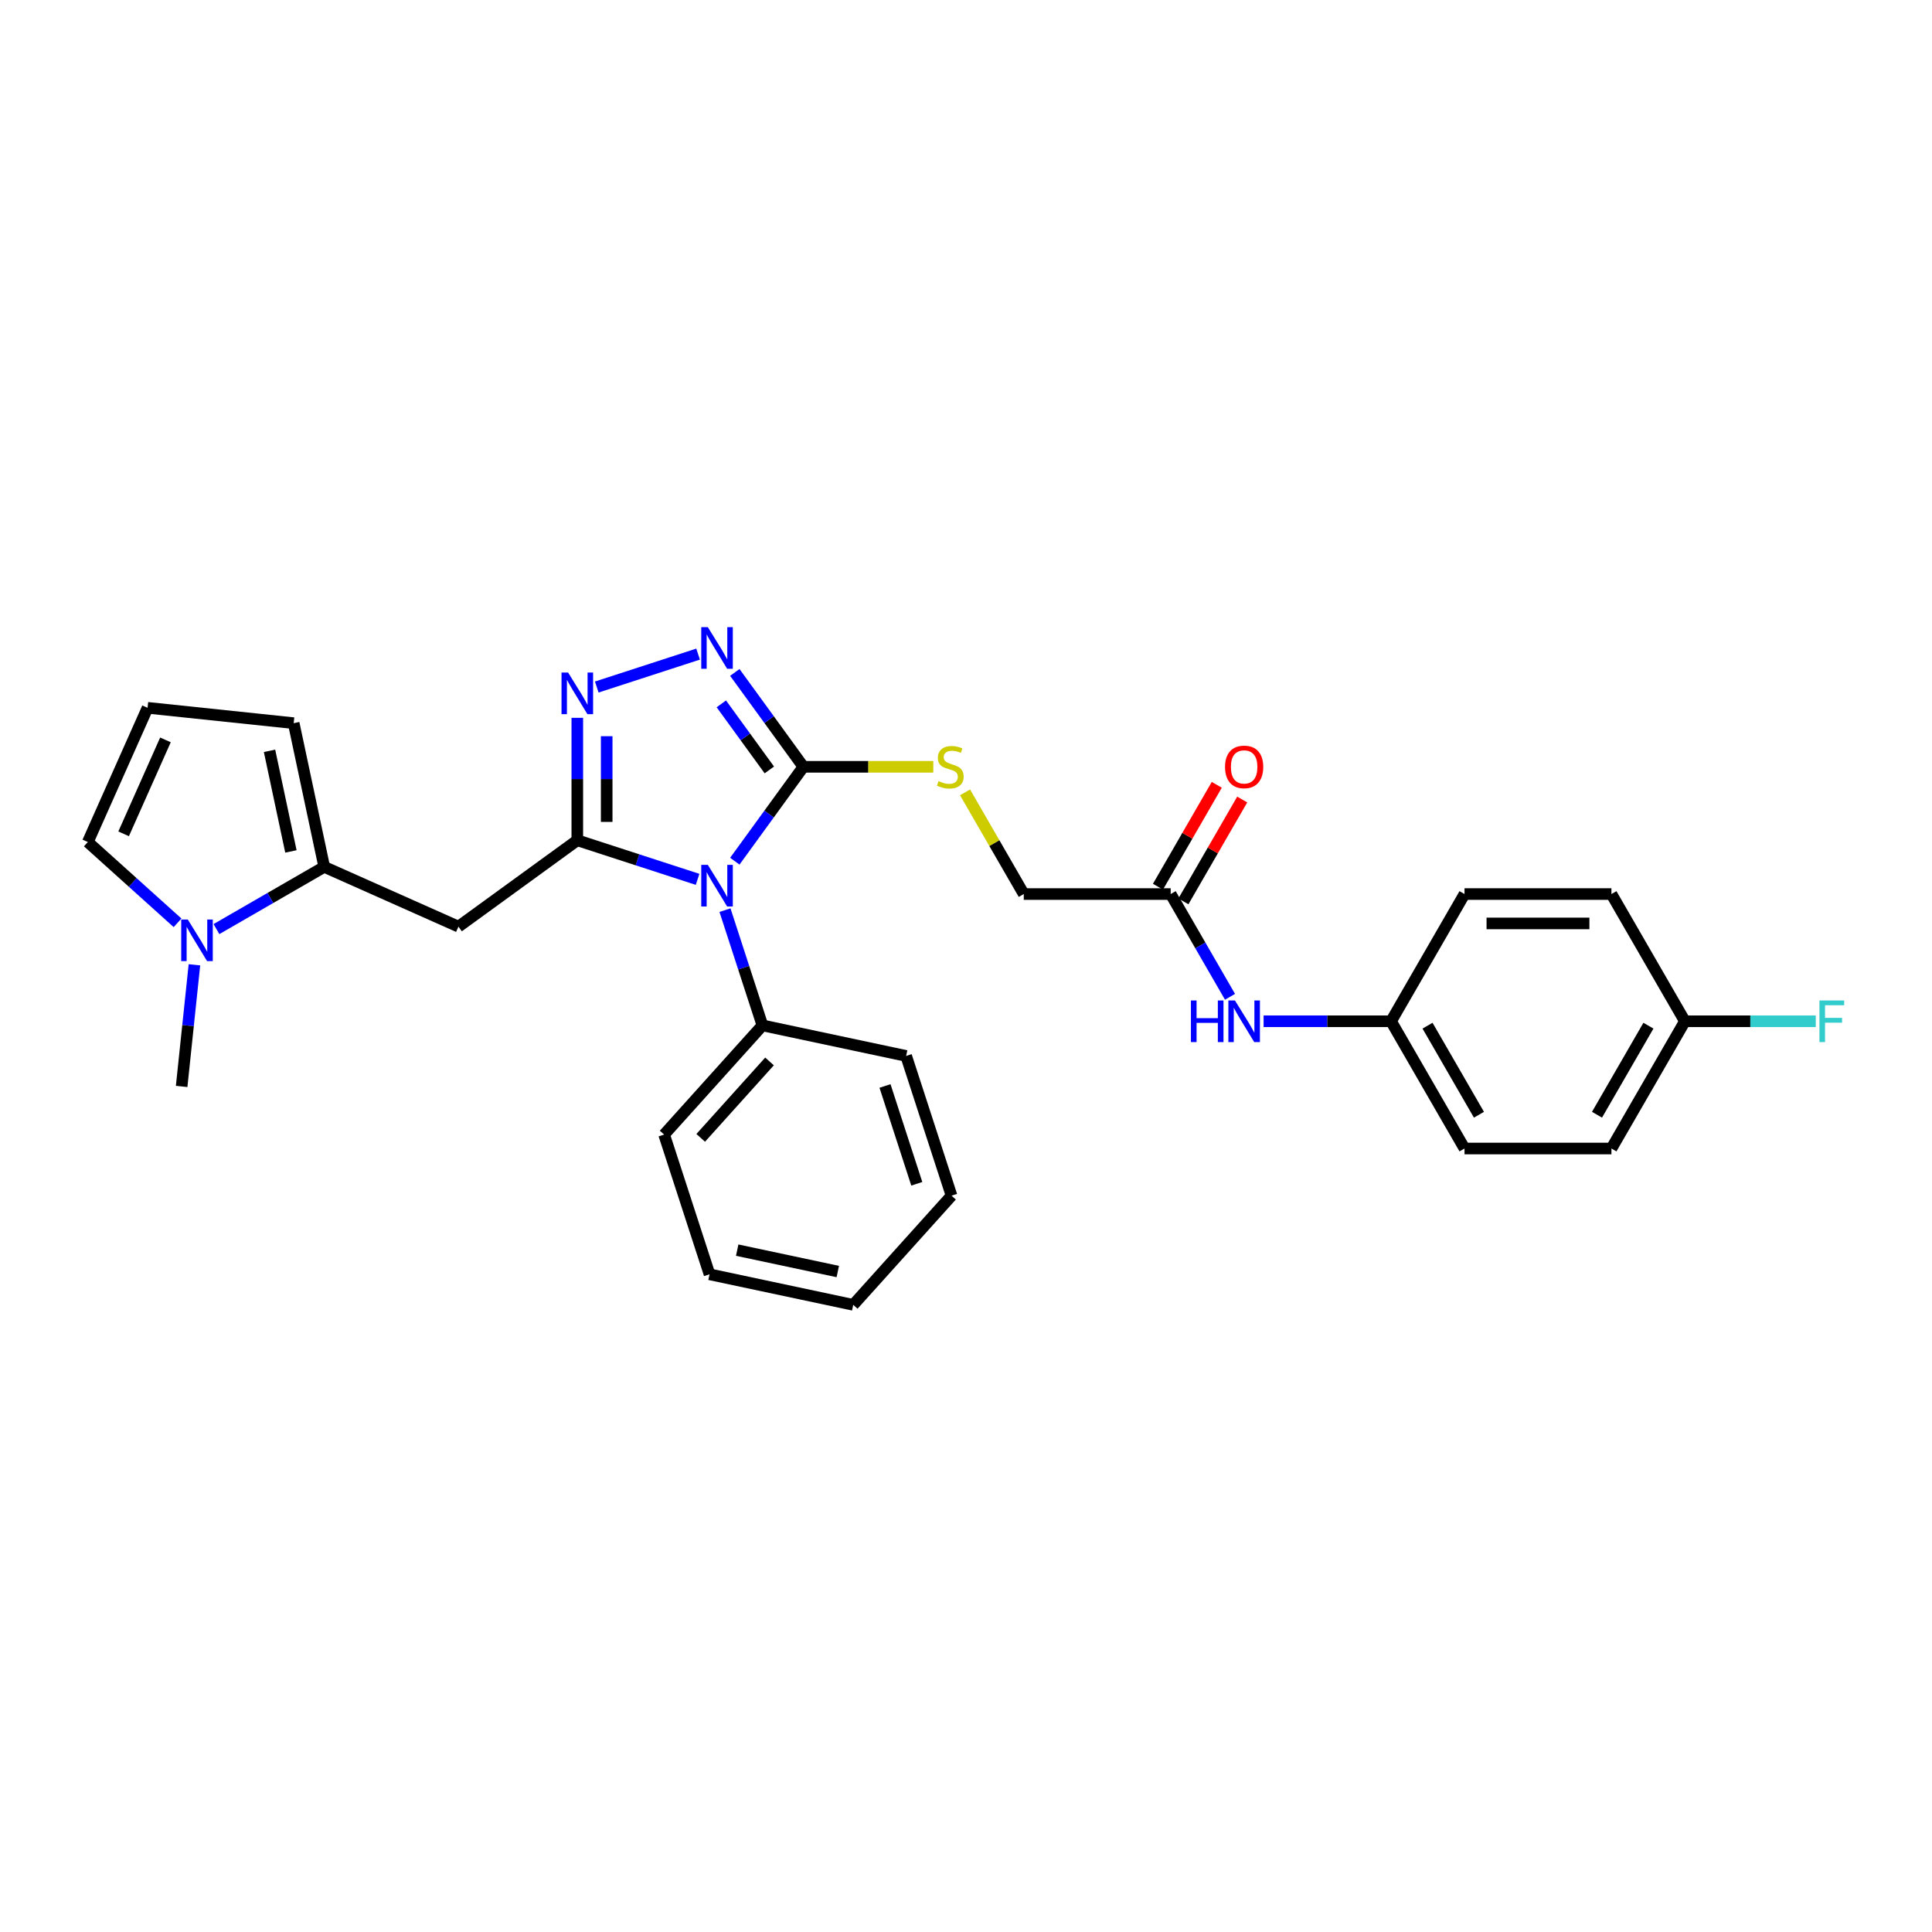<?xml version='1.0' encoding='iso-8859-1'?>
<svg version='1.1' baseProfile='full'
              xmlns='http://www.w3.org/2000/svg'
                      xmlns:rdkit='http://www.rdkit.org/xml'
                      xmlns:xlink='http://www.w3.org/1999/xlink'
                  xml:space='preserve'
width='1000px' height='1000px' viewBox='0 0 1000 1000'>
<!-- END OF HEADER -->
<rect style='opacity:1.0;fill:#FFFFFF;stroke:none' width='1000' height='1000' x='0' y='0'> </rect>
<path class='bond-0' d='M 361.067,455.15 L 329.94,445.036' style='fill:none;fill-rule:evenodd;stroke:#0000FF;stroke-width:6px;stroke-linecap:butt;stroke-linejoin:miter;stroke-opacity:1' />
<path class='bond-0' d='M 329.94,445.036 L 298.813,434.923' style='fill:none;fill-rule:evenodd;stroke:#000000;stroke-width:6px;stroke-linecap:butt;stroke-linejoin:miter;stroke-opacity:1' />
<path class='bond-1' d='M 380.34,445.753 L 398.087,421.327' style='fill:none;fill-rule:evenodd;stroke:#0000FF;stroke-width:6px;stroke-linecap:butt;stroke-linejoin:miter;stroke-opacity:1' />
<path class='bond-1' d='M 398.087,421.327 L 415.833,396.9' style='fill:none;fill-rule:evenodd;stroke:#000000;stroke-width:6px;stroke-linecap:butt;stroke-linejoin:miter;stroke-opacity:1' />
<path class='bond-9' d='M 375.252,471.09 L 384.943,500.917' style='fill:none;fill-rule:evenodd;stroke:#0000FF;stroke-width:6px;stroke-linecap:butt;stroke-linejoin:miter;stroke-opacity:1' />
<path class='bond-9' d='M 384.943,500.917 L 394.635,530.744' style='fill:none;fill-rule:evenodd;stroke:#000000;stroke-width:6px;stroke-linecap:butt;stroke-linejoin:miter;stroke-opacity:1' />
<path class='bond-2' d='M 298.813,434.923 L 298.813,403.235' style='fill:none;fill-rule:evenodd;stroke:#000000;stroke-width:6px;stroke-linecap:butt;stroke-linejoin:miter;stroke-opacity:1' />
<path class='bond-2' d='M 298.813,403.235 L 298.813,371.547' style='fill:none;fill-rule:evenodd;stroke:#0000FF;stroke-width:6px;stroke-linecap:butt;stroke-linejoin:miter;stroke-opacity:1' />
<path class='bond-2' d='M 314.022,425.416 L 314.022,403.235' style='fill:none;fill-rule:evenodd;stroke:#000000;stroke-width:6px;stroke-linecap:butt;stroke-linejoin:miter;stroke-opacity:1' />
<path class='bond-2' d='M 314.022,403.235 L 314.022,381.054' style='fill:none;fill-rule:evenodd;stroke:#0000FF;stroke-width:6px;stroke-linecap:butt;stroke-linejoin:miter;stroke-opacity:1' />
<path class='bond-4' d='M 298.813,434.923 L 237.292,479.62' style='fill:none;fill-rule:evenodd;stroke:#000000;stroke-width:6px;stroke-linecap:butt;stroke-linejoin:miter;stroke-opacity:1' />
<path class='bond-3' d='M 415.833,396.9 L 398.087,372.474' style='fill:none;fill-rule:evenodd;stroke:#000000;stroke-width:6px;stroke-linecap:butt;stroke-linejoin:miter;stroke-opacity:1' />
<path class='bond-3' d='M 398.087,372.474 L 380.34,348.048' style='fill:none;fill-rule:evenodd;stroke:#0000FF;stroke-width:6px;stroke-linecap:butt;stroke-linejoin:miter;stroke-opacity:1' />
<path class='bond-3' d='M 398.205,398.512 L 385.783,381.414' style='fill:none;fill-rule:evenodd;stroke:#000000;stroke-width:6px;stroke-linecap:butt;stroke-linejoin:miter;stroke-opacity:1' />
<path class='bond-3' d='M 385.783,381.414 L 373.36,364.316' style='fill:none;fill-rule:evenodd;stroke:#0000FF;stroke-width:6px;stroke-linecap:butt;stroke-linejoin:miter;stroke-opacity:1' />
<path class='bond-7' d='M 415.833,396.9 L 449.452,396.9' style='fill:none;fill-rule:evenodd;stroke:#000000;stroke-width:6px;stroke-linecap:butt;stroke-linejoin:miter;stroke-opacity:1' />
<path class='bond-7' d='M 449.452,396.9 L 483.072,396.9' style='fill:none;fill-rule:evenodd;stroke:#CCCC00;stroke-width:6px;stroke-linecap:butt;stroke-linejoin:miter;stroke-opacity:1' />
<path class='bond-29' d='M 308.882,355.607 L 361.332,338.565' style='fill:none;fill-rule:evenodd;stroke:#0000FF;stroke-width:6px;stroke-linecap:butt;stroke-linejoin:miter;stroke-opacity:1' />
<path class='bond-5' d='M 237.292,479.62 L 167.823,448.69' style='fill:none;fill-rule:evenodd;stroke:#000000;stroke-width:6px;stroke-linecap:butt;stroke-linejoin:miter;stroke-opacity:1' />
<path class='bond-6' d='M 167.823,448.69 L 139.929,464.795' style='fill:none;fill-rule:evenodd;stroke:#000000;stroke-width:6px;stroke-linecap:butt;stroke-linejoin:miter;stroke-opacity:1' />
<path class='bond-6' d='M 139.929,464.795 L 112.035,480.899' style='fill:none;fill-rule:evenodd;stroke:#0000FF;stroke-width:6px;stroke-linecap:butt;stroke-linejoin:miter;stroke-opacity:1' />
<path class='bond-11' d='M 167.823,448.69 L 152.012,374.308' style='fill:none;fill-rule:evenodd;stroke:#000000;stroke-width:6px;stroke-linecap:butt;stroke-linejoin:miter;stroke-opacity:1' />
<path class='bond-11' d='M 150.575,440.695 L 139.507,388.627' style='fill:none;fill-rule:evenodd;stroke:#000000;stroke-width:6px;stroke-linecap:butt;stroke-linejoin:miter;stroke-opacity:1' />
<path class='bond-10' d='M 91.898,477.647 L 68.676,456.738' style='fill:none;fill-rule:evenodd;stroke:#0000FF;stroke-width:6px;stroke-linecap:butt;stroke-linejoin:miter;stroke-opacity:1' />
<path class='bond-10' d='M 68.676,456.738 L 45.455,435.829' style='fill:none;fill-rule:evenodd;stroke:#000000;stroke-width:6px;stroke-linecap:butt;stroke-linejoin:miter;stroke-opacity:1' />
<path class='bond-23' d='M 100.635,499.381 L 97.326,530.861' style='fill:none;fill-rule:evenodd;stroke:#0000FF;stroke-width:6px;stroke-linecap:butt;stroke-linejoin:miter;stroke-opacity:1' />
<path class='bond-23' d='M 97.326,530.861 L 94.018,562.34' style='fill:none;fill-rule:evenodd;stroke:#000000;stroke-width:6px;stroke-linecap:butt;stroke-linejoin:miter;stroke-opacity:1' />
<path class='bond-15' d='M 499.508,410.117 L 514.704,436.437' style='fill:none;fill-rule:evenodd;stroke:#CCCC00;stroke-width:6px;stroke-linecap:butt;stroke-linejoin:miter;stroke-opacity:1' />
<path class='bond-15' d='M 514.704,436.437 L 529.9,462.757' style='fill:none;fill-rule:evenodd;stroke:#000000;stroke-width:6px;stroke-linecap:butt;stroke-linejoin:miter;stroke-opacity:1' />
<path class='bond-8' d='M 605.944,462.757 L 529.9,462.757' style='fill:none;fill-rule:evenodd;stroke:#000000;stroke-width:6px;stroke-linecap:butt;stroke-linejoin:miter;stroke-opacity:1' />
<path class='bond-13' d='M 605.944,462.757 L 621.298,489.35' style='fill:none;fill-rule:evenodd;stroke:#000000;stroke-width:6px;stroke-linecap:butt;stroke-linejoin:miter;stroke-opacity:1' />
<path class='bond-13' d='M 621.298,489.35 L 636.651,515.944' style='fill:none;fill-rule:evenodd;stroke:#0000FF;stroke-width:6px;stroke-linecap:butt;stroke-linejoin:miter;stroke-opacity:1' />
<path class='bond-14' d='M 612.529,466.559 L 627.752,440.193' style='fill:none;fill-rule:evenodd;stroke:#000000;stroke-width:6px;stroke-linecap:butt;stroke-linejoin:miter;stroke-opacity:1' />
<path class='bond-14' d='M 627.752,440.193 L 642.974,413.828' style='fill:none;fill-rule:evenodd;stroke:#FF0000;stroke-width:6px;stroke-linecap:butt;stroke-linejoin:miter;stroke-opacity:1' />
<path class='bond-14' d='M 599.358,458.954 L 614.58,432.589' style='fill:none;fill-rule:evenodd;stroke:#000000;stroke-width:6px;stroke-linecap:butt;stroke-linejoin:miter;stroke-opacity:1' />
<path class='bond-14' d='M 614.58,432.589 L 629.802,406.223' style='fill:none;fill-rule:evenodd;stroke:#FF0000;stroke-width:6px;stroke-linecap:butt;stroke-linejoin:miter;stroke-opacity:1' />
<path class='bond-24' d='M 394.635,530.744 L 343.751,587.256' style='fill:none;fill-rule:evenodd;stroke:#000000;stroke-width:6px;stroke-linecap:butt;stroke-linejoin:miter;stroke-opacity:1' />
<path class='bond-24' d='M 398.304,549.397 L 362.686,588.956' style='fill:none;fill-rule:evenodd;stroke:#000000;stroke-width:6px;stroke-linecap:butt;stroke-linejoin:miter;stroke-opacity:1' />
<path class='bond-25' d='M 394.635,530.744 L 469.017,546.554' style='fill:none;fill-rule:evenodd;stroke:#000000;stroke-width:6px;stroke-linecap:butt;stroke-linejoin:miter;stroke-opacity:1' />
<path class='bond-31' d='M 45.455,435.829 L 76.385,366.359' style='fill:none;fill-rule:evenodd;stroke:#000000;stroke-width:6px;stroke-linecap:butt;stroke-linejoin:miter;stroke-opacity:1' />
<path class='bond-31' d='M 63.988,431.594 L 85.639,382.966' style='fill:none;fill-rule:evenodd;stroke:#000000;stroke-width:6px;stroke-linecap:butt;stroke-linejoin:miter;stroke-opacity:1' />
<path class='bond-12' d='M 152.012,374.308 L 76.385,366.359' style='fill:none;fill-rule:evenodd;stroke:#000000;stroke-width:6px;stroke-linecap:butt;stroke-linejoin:miter;stroke-opacity:1' />
<path class='bond-16' d='M 654.034,528.613 L 687.022,528.613' style='fill:none;fill-rule:evenodd;stroke:#0000FF;stroke-width:6px;stroke-linecap:butt;stroke-linejoin:miter;stroke-opacity:1' />
<path class='bond-16' d='M 687.022,528.613 L 720.01,528.613' style='fill:none;fill-rule:evenodd;stroke:#000000;stroke-width:6px;stroke-linecap:butt;stroke-linejoin:miter;stroke-opacity:1' />
<path class='bond-19' d='M 720.01,528.613 L 758.032,462.757' style='fill:none;fill-rule:evenodd;stroke:#000000;stroke-width:6px;stroke-linecap:butt;stroke-linejoin:miter;stroke-opacity:1' />
<path class='bond-20' d='M 720.01,528.613 L 758.032,594.469' style='fill:none;fill-rule:evenodd;stroke:#000000;stroke-width:6px;stroke-linecap:butt;stroke-linejoin:miter;stroke-opacity:1' />
<path class='bond-20' d='M 738.885,530.887 L 765.5,576.986' style='fill:none;fill-rule:evenodd;stroke:#000000;stroke-width:6px;stroke-linecap:butt;stroke-linejoin:miter;stroke-opacity:1' />
<path class='bond-17' d='M 872.098,528.613 L 834.076,594.469' style='fill:none;fill-rule:evenodd;stroke:#000000;stroke-width:6px;stroke-linecap:butt;stroke-linejoin:miter;stroke-opacity:1' />
<path class='bond-17' d='M 853.224,530.887 L 826.608,576.986' style='fill:none;fill-rule:evenodd;stroke:#000000;stroke-width:6px;stroke-linecap:butt;stroke-linejoin:miter;stroke-opacity:1' />
<path class='bond-18' d='M 872.098,528.613 L 905.968,528.613' style='fill:none;fill-rule:evenodd;stroke:#000000;stroke-width:6px;stroke-linecap:butt;stroke-linejoin:miter;stroke-opacity:1' />
<path class='bond-18' d='M 905.968,528.613 L 939.839,528.613' style='fill:none;fill-rule:evenodd;stroke:#33CCCC;stroke-width:6px;stroke-linecap:butt;stroke-linejoin:miter;stroke-opacity:1' />
<path class='bond-32' d='M 872.098,528.613 L 834.076,462.757' style='fill:none;fill-rule:evenodd;stroke:#000000;stroke-width:6px;stroke-linecap:butt;stroke-linejoin:miter;stroke-opacity:1' />
<path class='bond-22' d='M 758.032,462.757 L 834.076,462.757' style='fill:none;fill-rule:evenodd;stroke:#000000;stroke-width:6px;stroke-linecap:butt;stroke-linejoin:miter;stroke-opacity:1' />
<path class='bond-22' d='M 769.439,477.965 L 822.67,477.965' style='fill:none;fill-rule:evenodd;stroke:#000000;stroke-width:6px;stroke-linecap:butt;stroke-linejoin:miter;stroke-opacity:1' />
<path class='bond-21' d='M 758.032,594.469 L 834.076,594.469' style='fill:none;fill-rule:evenodd;stroke:#000000;stroke-width:6px;stroke-linecap:butt;stroke-linejoin:miter;stroke-opacity:1' />
<path class='bond-27' d='M 343.751,587.256 L 367.25,659.578' style='fill:none;fill-rule:evenodd;stroke:#000000;stroke-width:6px;stroke-linecap:butt;stroke-linejoin:miter;stroke-opacity:1' />
<path class='bond-26' d='M 469.017,546.554 L 492.516,618.877' style='fill:none;fill-rule:evenodd;stroke:#000000;stroke-width:6px;stroke-linecap:butt;stroke-linejoin:miter;stroke-opacity:1' />
<path class='bond-26' d='M 458.077,562.102 L 474.527,612.728' style='fill:none;fill-rule:evenodd;stroke:#000000;stroke-width:6px;stroke-linecap:butt;stroke-linejoin:miter;stroke-opacity:1' />
<path class='bond-28' d='M 492.516,618.877 L 441.633,675.388' style='fill:none;fill-rule:evenodd;stroke:#000000;stroke-width:6px;stroke-linecap:butt;stroke-linejoin:miter;stroke-opacity:1' />
<path class='bond-30' d='M 367.25,659.578 L 441.633,675.388' style='fill:none;fill-rule:evenodd;stroke:#000000;stroke-width:6px;stroke-linecap:butt;stroke-linejoin:miter;stroke-opacity:1' />
<path class='bond-30' d='M 381.57,647.073 L 433.637,658.14' style='fill:none;fill-rule:evenodd;stroke:#000000;stroke-width:6px;stroke-linecap:butt;stroke-linejoin:miter;stroke-opacity:1' />
<path  class='atom-0' d='M 366.375 447.654
L 373.432 459.06
Q 374.132 460.186, 375.257 462.224
Q 376.383 464.262, 376.444 464.383
L 376.444 447.654
L 379.303 447.654
L 379.303 469.189
L 376.352 469.189
L 368.778 456.718
Q 367.896 455.258, 366.953 453.585
Q 366.041 451.912, 365.767 451.395
L 365.767 469.189
L 362.969 469.189
L 362.969 447.654
L 366.375 447.654
' fill='#0000FF'/>
<path  class='atom-3' d='M 294.053 348.111
L 301.11 359.517
Q 301.81 360.643, 302.935 362.681
Q 304.06 364.719, 304.121 364.84
L 304.121 348.111
L 306.981 348.111
L 306.981 369.646
L 304.03 369.646
L 296.456 357.175
Q 295.574 355.715, 294.631 354.042
Q 293.718 352.369, 293.445 351.852
L 293.445 369.646
L 290.646 369.646
L 290.646 348.111
L 294.053 348.111
' fill='#0000FF'/>
<path  class='atom-4' d='M 366.375 324.612
L 373.432 336.018
Q 374.132 337.144, 375.257 339.182
Q 376.383 341.22, 376.444 341.341
L 376.444 324.612
L 379.303 324.612
L 379.303 346.147
L 376.352 346.147
L 368.778 333.676
Q 367.896 332.216, 366.953 330.543
Q 366.041 328.87, 365.767 328.353
L 365.767 346.147
L 362.969 346.147
L 362.969 324.612
L 366.375 324.612
' fill='#0000FF'/>
<path  class='atom-7' d='M 97.206 475.944
L 104.263 487.351
Q 104.963 488.477, 106.088 490.515
Q 107.213 492.553, 107.274 492.674
L 107.274 475.944
L 110.134 475.944
L 110.134 497.48
L 107.183 497.48
L 99.609 485.009
Q 98.727 483.549, 97.784 481.876
Q 96.871 480.203, 96.598 479.686
L 96.598 497.48
L 93.799 497.48
L 93.799 475.944
L 97.206 475.944
' fill='#0000FF'/>
<path  class='atom-8' d='M 485.794 404.292
Q 486.037 404.383, 487.041 404.809
Q 488.045 405.235, 489.14 405.509
Q 490.265 405.752, 491.36 405.752
Q 493.398 405.752, 494.585 404.779
Q 495.771 403.775, 495.771 402.041
Q 495.771 400.855, 495.163 400.125
Q 494.585 399.395, 493.672 398.999
Q 492.76 398.604, 491.239 398.148
Q 489.322 397.57, 488.167 397.022
Q 487.041 396.475, 486.22 395.319
Q 485.429 394.163, 485.429 392.216
Q 485.429 389.509, 487.254 387.836
Q 489.11 386.163, 492.76 386.163
Q 495.254 386.163, 498.083 387.349
L 497.383 389.691
Q 494.798 388.627, 492.851 388.627
Q 490.752 388.627, 489.596 389.509
Q 488.44 390.361, 488.471 391.851
Q 488.471 393.007, 489.049 393.707
Q 489.657 394.406, 490.509 394.802
Q 491.391 395.197, 492.851 395.653
Q 494.798 396.262, 495.953 396.87
Q 497.109 397.478, 497.931 398.726
Q 498.782 399.942, 498.782 402.041
Q 498.782 405.022, 496.775 406.634
Q 494.798 408.216, 491.482 408.216
Q 489.566 408.216, 488.106 407.79
Q 486.676 407.395, 484.973 406.695
L 485.794 404.292
' fill='#CCCC00'/>
<path  class='atom-14' d='M 616.423 517.845
L 619.343 517.845
L 619.343 527.001
L 630.354 527.001
L 630.354 517.845
L 633.274 517.845
L 633.274 539.381
L 630.354 539.381
L 630.354 529.434
L 619.343 529.434
L 619.343 539.381
L 616.423 539.381
L 616.423 517.845
' fill='#0000FF'/>
<path  class='atom-14' d='M 639.205 517.845
L 646.262 529.252
Q 646.962 530.377, 648.087 532.415
Q 649.213 534.453, 649.274 534.575
L 649.274 517.845
L 652.133 517.845
L 652.133 539.381
L 649.182 539.381
L 641.608 526.909
Q 640.726 525.449, 639.783 523.776
Q 638.871 522.103, 638.597 521.586
L 638.597 539.381
L 635.799 539.381
L 635.799 517.845
L 639.205 517.845
' fill='#0000FF'/>
<path  class='atom-15' d='M 634.08 396.961
Q 634.08 391.79, 636.635 388.901
Q 639.19 386.011, 643.966 386.011
Q 648.741 386.011, 651.297 388.901
Q 653.852 391.79, 653.852 396.961
Q 653.852 402.193, 651.266 405.174
Q 648.681 408.125, 643.966 408.125
Q 639.221 408.125, 636.635 405.174
Q 634.08 402.224, 634.08 396.961
M 643.966 405.691
Q 647.251 405.691, 649.015 403.501
Q 650.81 401.281, 650.81 396.961
Q 650.81 392.733, 649.015 390.604
Q 647.251 388.444, 643.966 388.444
Q 640.681 388.444, 638.886 390.574
Q 637.122 392.703, 637.122 396.961
Q 637.122 401.311, 638.886 403.501
Q 640.681 405.691, 643.966 405.691
' fill='#FF0000'/>
<path  class='atom-19' d='M 941.74 517.845
L 954.545 517.845
L 954.545 520.309
L 944.629 520.309
L 944.629 526.849
L 953.45 526.849
L 953.45 529.343
L 944.629 529.343
L 944.629 539.381
L 941.74 539.381
L 941.74 517.845
' fill='#33CCCC'/>
</svg>
